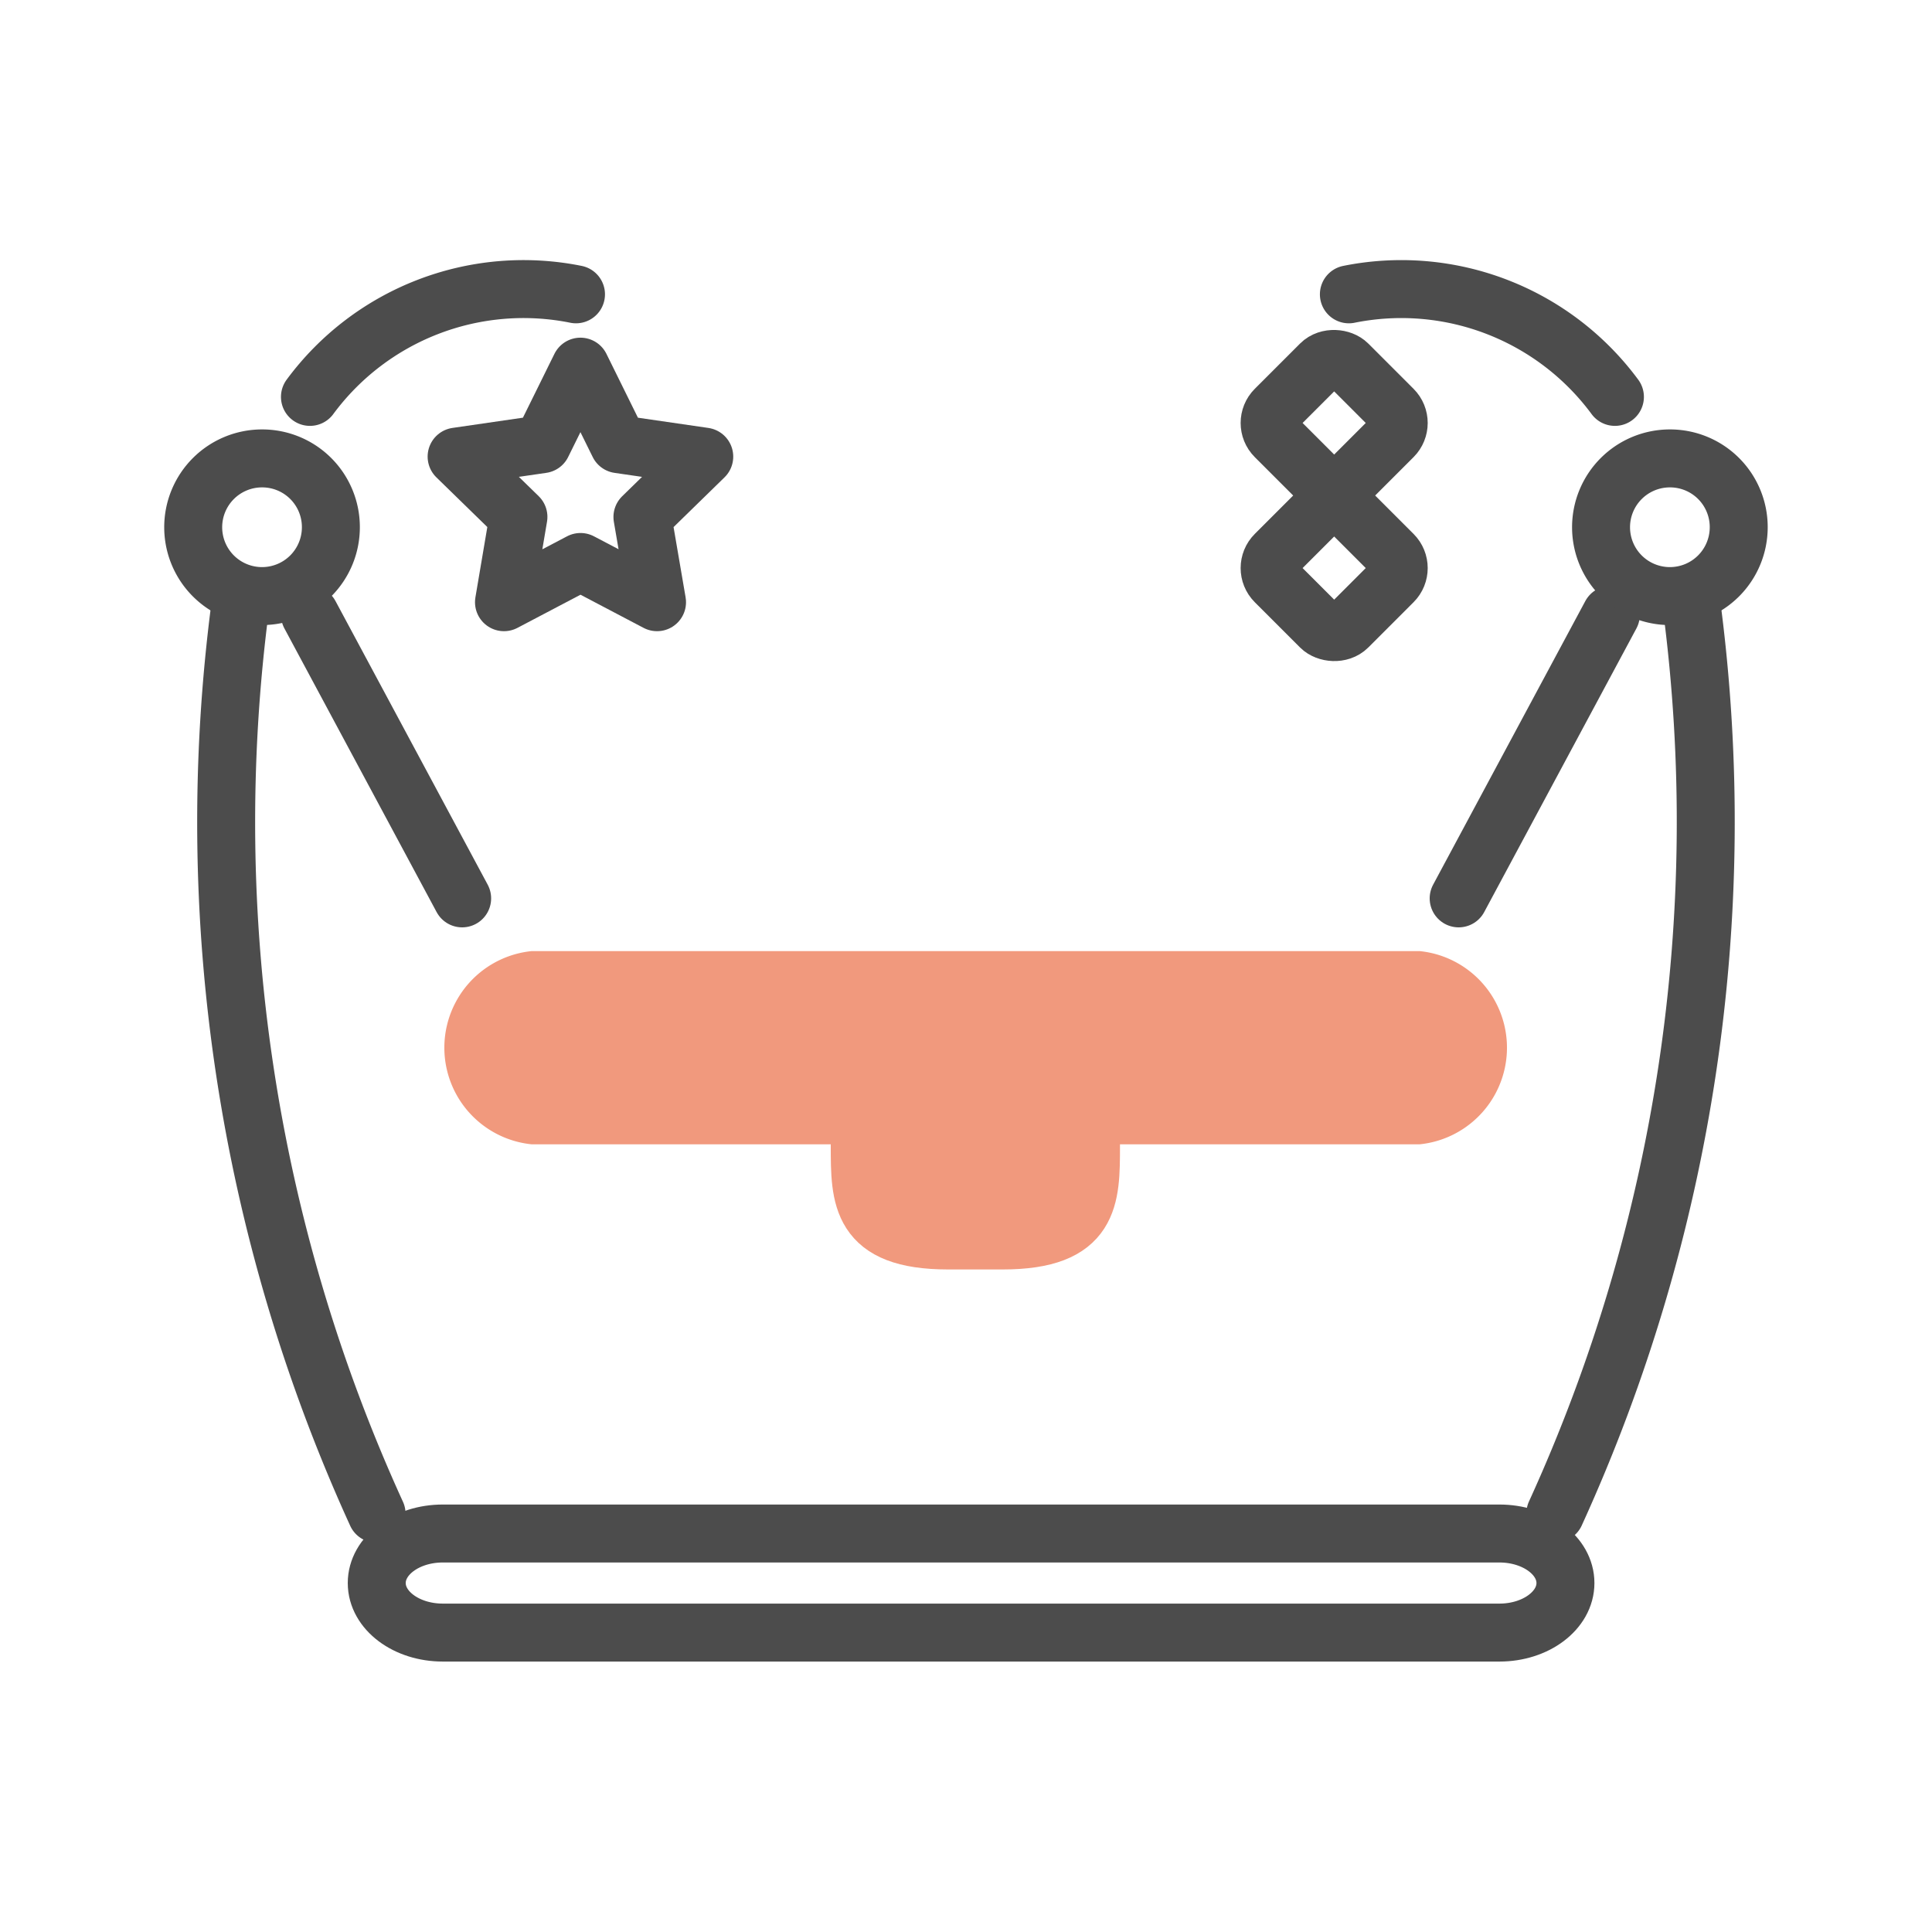 <svg xmlns="http://www.w3.org/2000/svg" xmlns:xlink="http://www.w3.org/1999/xlink" width="100" height="100" viewBox="0 0 100 100">
  <defs>
    <clipPath id="clip-icon_cate_17">
      <rect width="100" height="100"/>
    </clipPath>
  </defs>
  <g id="icon_cate_17" clip-path="url(#clip-icon_cate_17)">
    <g id="グループ_283" data-name="グループ 283" transform="translate(6.5 5.499)">
      <path id="パス_758" data-name="パス 758" d="M15.726,77.832H70.417c1.888,0,3.418,1.148,3.418,2.564s-1.53,2.564-3.418,2.564H15.726c-1.888,0-3.418-1.148-3.418-2.564S13.838,77.832,15.726,77.832Z" transform="translate(0.692 -3.957)" fill="none" stroke="#4c4c4c" stroke-width="3"/>
      <path id="パス_760" data-name="パス 760" d="M21.342,1.735A13.74,13.74,0,0,0,7.572,7.044" transform="translate(1.971 8)" fill="none" stroke="#4c4c4c" stroke-linecap="round" stroke-linejoin="round" stroke-width="3"/>
      <path id="パス_761" data-name="パス 761" d="M53.416,54.22v4.389c0,2.7,0,4.895-4.578,4.895H46.024c-4.578,0-4.578-2.2-4.578-4.895V54.22" transform="translate(-3.446 -4.796)" fill="#f1997d" stroke="#f1997d" stroke-linecap="round" stroke-linejoin="round" stroke-width="3"/>
      <path id="パス_762" data-name="パス 762" d="M23.149,42.556h45.97a5.026,5.026,0,0,1,0,10H23.149a5.026,5.026,0,0,1,0-10" transform="translate(-2.134 1.174)" fill="#f1997d"/>
      <path id="パス_764" data-name="パス 764" d="M11.288,68.641A86.2,86.2,0,0,1,4.23,21.676" transform="translate(1.703 4.211)" fill="none" stroke="#4c4c4c" stroke-linecap="round" stroke-linejoin="round" stroke-width="3"/>
      <path id="パス_765" data-name="パス 765" d="M84.006,68.625A86.2,86.2,0,0,0,91.064,21.66" transform="translate(-10.001 4.213)" fill="none" stroke="#4c4c4c" stroke-linecap="round" stroke-linejoin="round" stroke-width="3"/>
      <line id="線_139" data-name="線 139" x1="7.878" y2="14.681" transform="translate(69 26.32)" fill="none" stroke="#4c4c4c" stroke-linecap="round" stroke-linejoin="round" stroke-width="3"/>
      <path id="パス_766" data-name="パス 766" d="M8.626,16.259a3.563,3.563,0,1,1-3.563-3.546A3.555,3.555,0,0,1,8.626,16.259Z" transform="translate(2 5.515)" fill="none" stroke="#4c4c4c" stroke-linecap="round" stroke-linejoin="round" stroke-width="3"/>
      <path id="パス_767" data-name="パス 767" d="M93.9,16.259a3.563,3.563,0,1,1-3.563-3.546A3.555,3.555,0,0,1,93.9,16.259Z" transform="translate(-10.404 5.515)" fill="none" stroke="#4c4c4c" stroke-linecap="round" stroke-linejoin="round" stroke-width="3"/>
      <path id="パス_691" data-name="パス 691" d="M12.409,274.823l1.98,4.013,4.429.644-3.2,3.124.756,4.411-3.961-2.082-3.961,2.082L9.2,282.6,6,279.479l4.429-.644Z" transform="translate(11.134 -261.344)" fill="none" stroke="#4c4c4c" stroke-linecap="round" stroke-linejoin="round" stroke-width="3"/>
      <rect id="長方形_144" data-name="長方形 144" width="5.311" height="5.311" rx="1" transform="translate(58.801 16.394) rotate(-45)" fill="none" stroke="#4c4c4c" stroke-miterlimit="10" stroke-width="3"/>
      <rect id="長方形_146" data-name="長方形 146" width="5.311" height="5.311" rx="1" transform="translate(58.801 23.904) rotate(-45)" fill="none" stroke="#4c4c4c" stroke-miterlimit="10" stroke-width="3"/>
      <path id="パス_768" data-name="パス 768" d="M7.572,1.735a13.741,13.741,0,0,1,13.77,5.309" transform="translate(55.746 8)" fill="none" stroke="#4c4c4c" stroke-linecap="round" stroke-linejoin="round" stroke-width="3"/>
      <line id="線_140" data-name="線 140" x2="7.878" y2="14.681" transform="translate(9.543 26.32)" fill="none" stroke="#4c4c4c" stroke-linecap="round" stroke-linejoin="round" stroke-width="3"/>
    </g>
  </g>
</svg>
